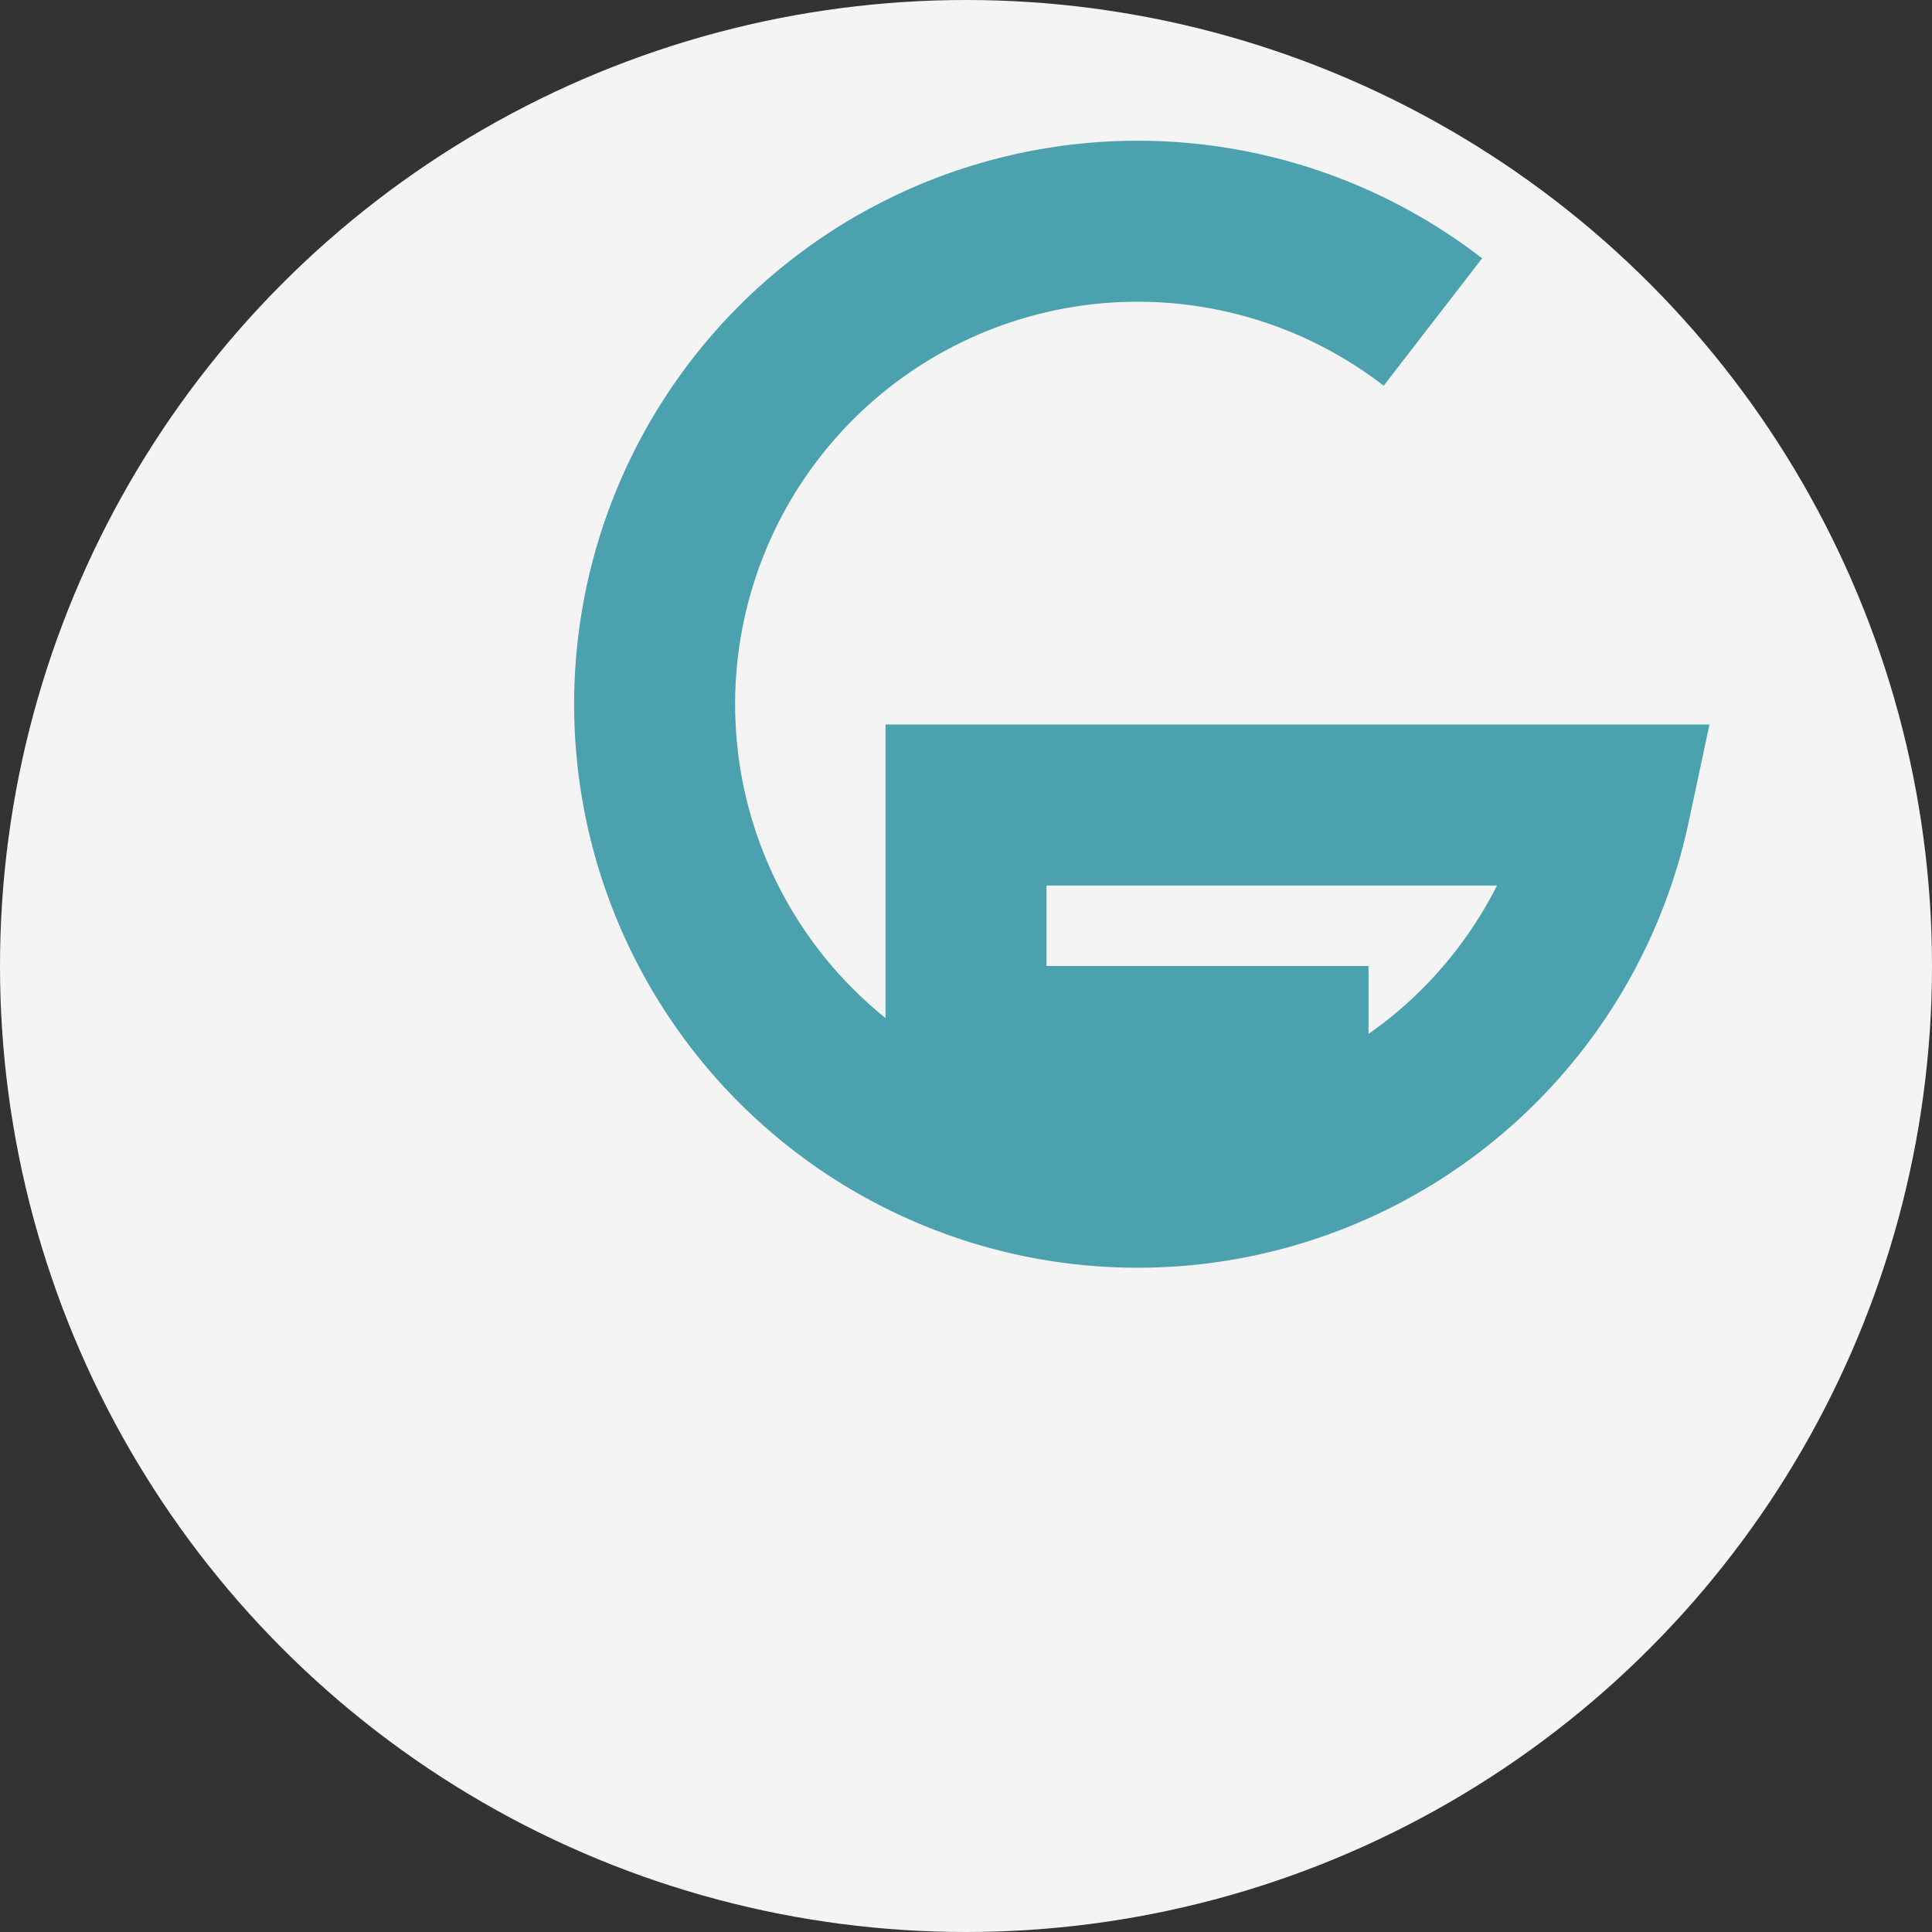 <?xml version="1.0" encoding="UTF-8"?>
<svg xmlns="http://www.w3.org/2000/svg" width="24" height="24" viewBox="0 0 24 24"><rect x="0" y="0" width="24" height="24" fill="#333333" stroke="none"/><circle cx="12" cy="12" r="12" fill="#F4F4F4"/><path d="M17 13h-5v-3h8a6 6 0 1 1-2.2-6" stroke="#4CA1AF" stroke-width="2" fill="none"/></svg>